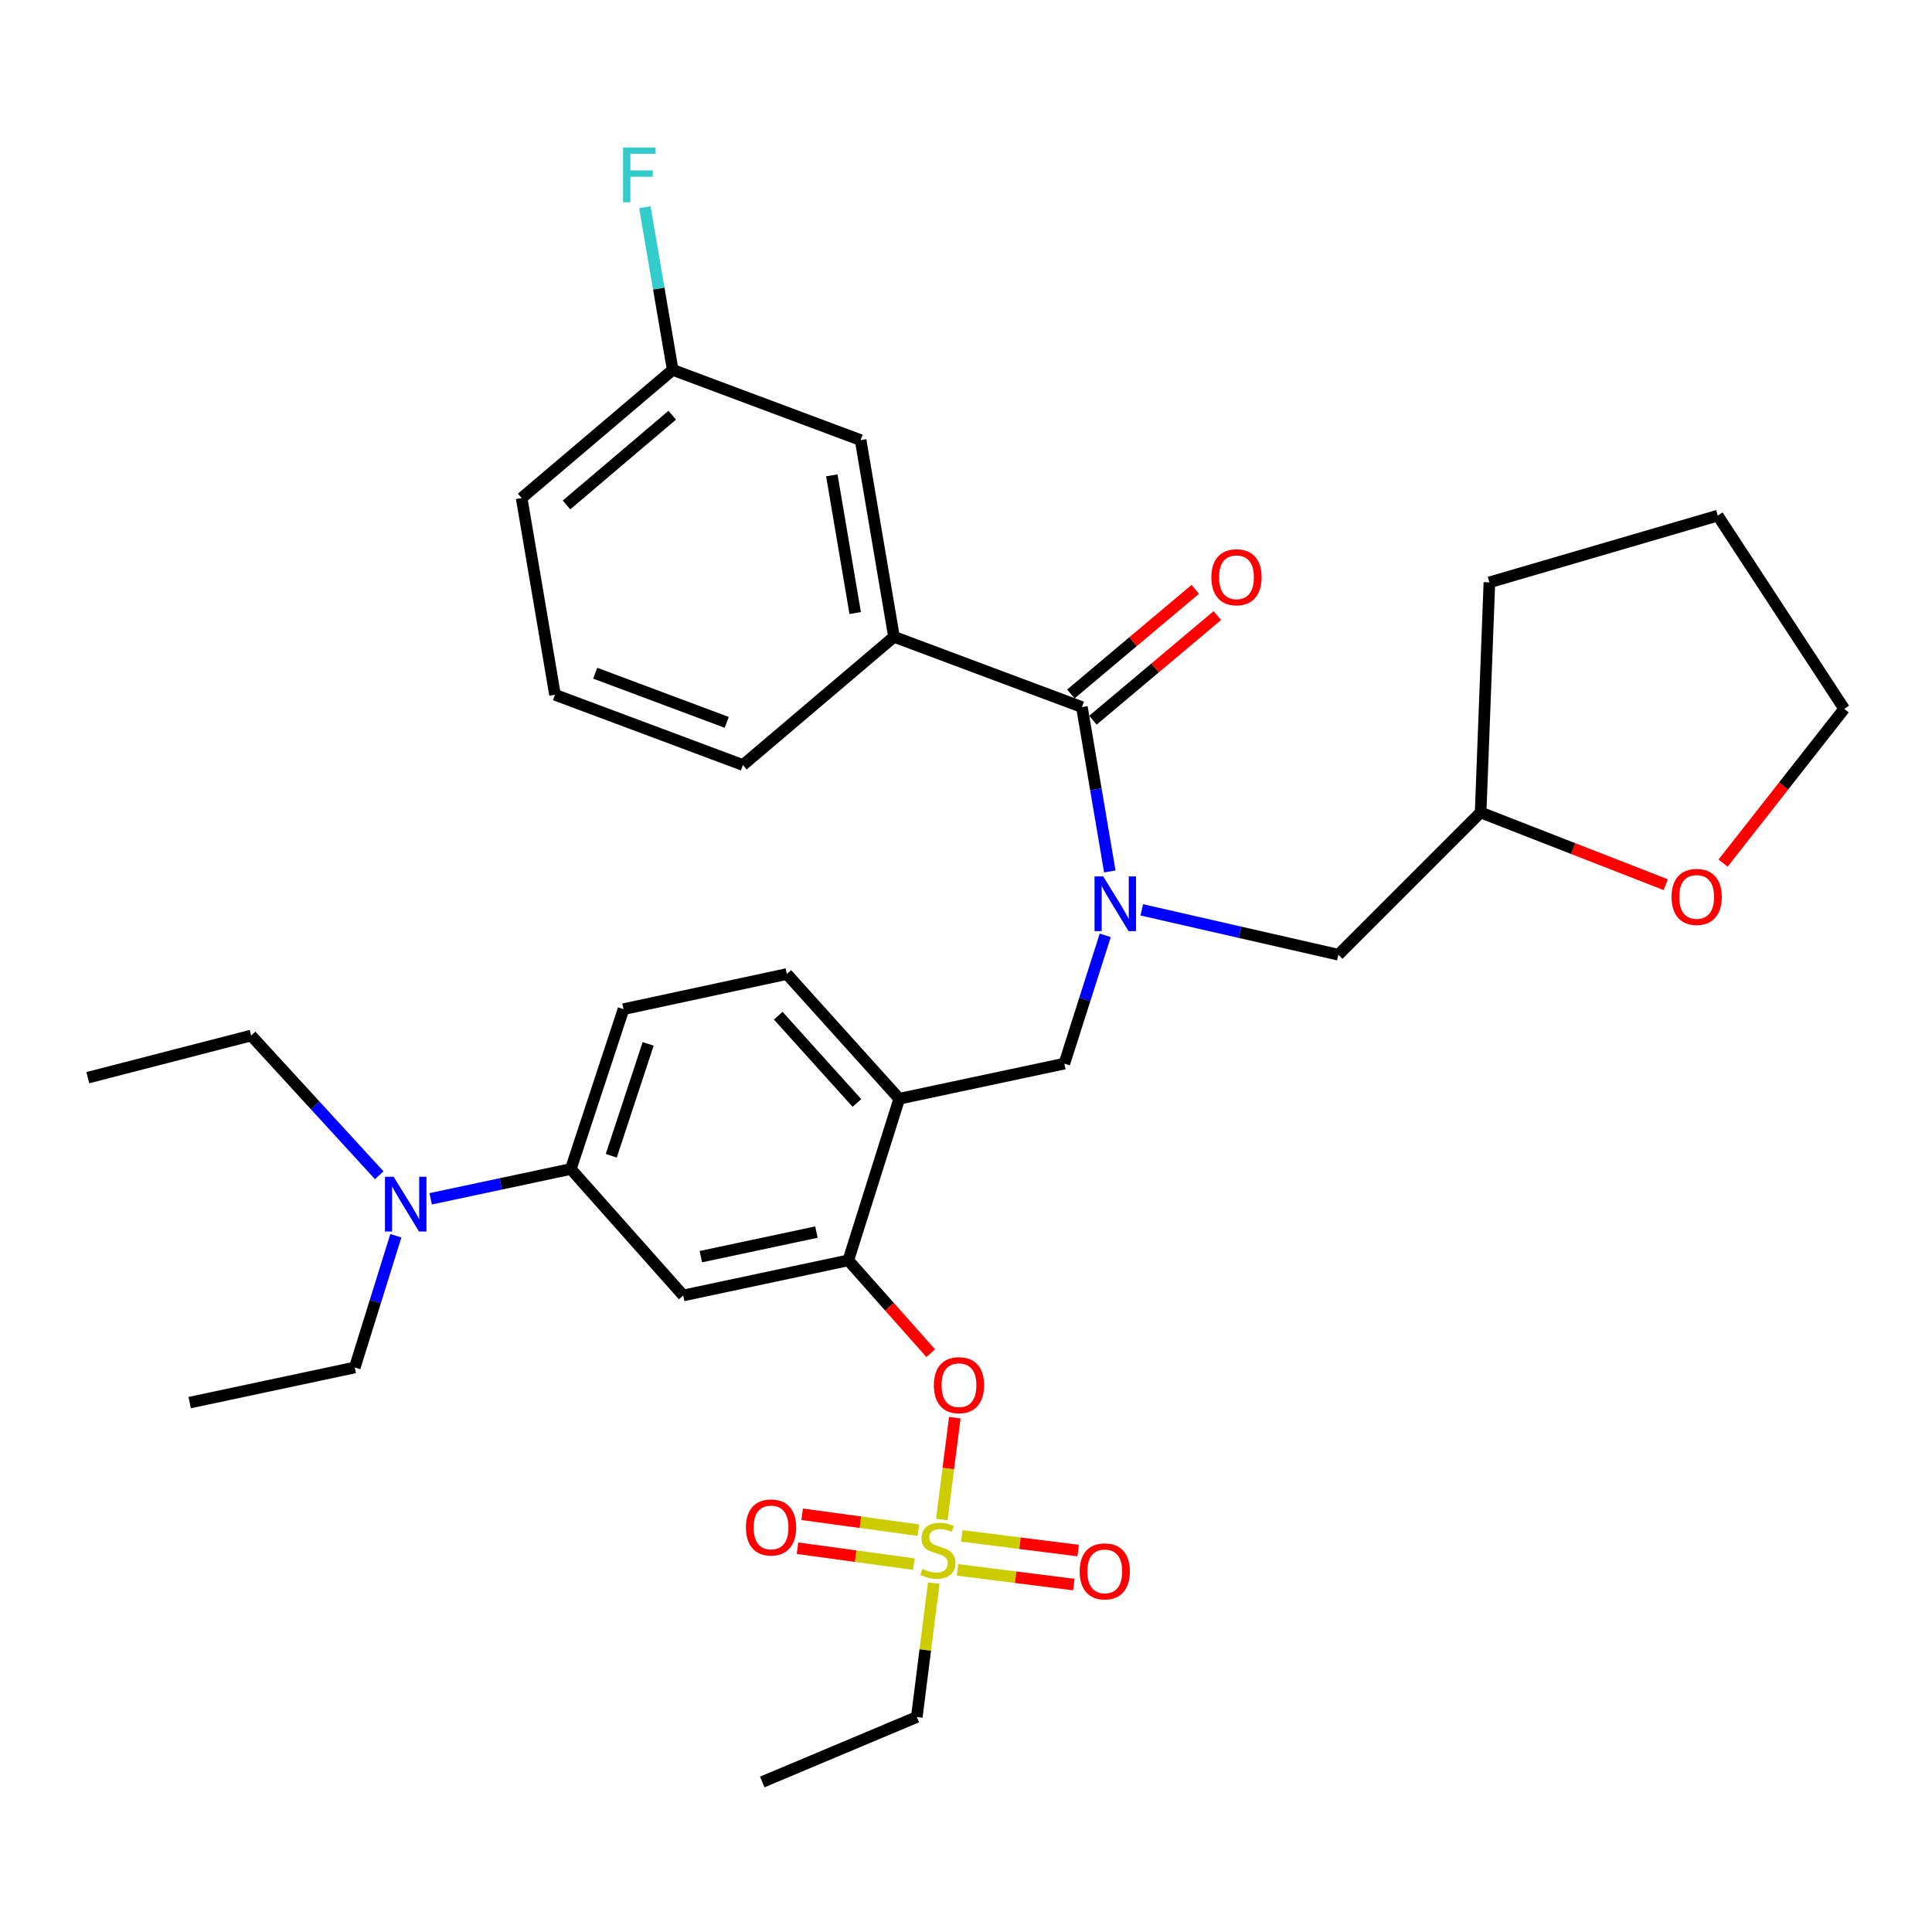 <?xml version='1.0' encoding='iso-8859-1'?>
<svg version='1.1' baseProfile='full'
              xmlns='http://www.w3.org/2000/svg'
                      xmlns:rdkit='http://www.rdkit.org/xml'
                      xmlns:xlink='http://www.w3.org/1999/xlink'
                  xml:space='preserve'
width='1000px' height='1000px' viewBox='0 0 1000 1000'>
<!-- END OF HEADER -->
<rect style='opacity:1.0;fill:#FFFFFF;stroke:none' width='1000' height='1000' x='0' y='0'> </rect>
<path class='bond-0' d='M 559.996,365.983 L 462.723,329.613' style='fill:none;fill-rule:evenodd;stroke:#000000;stroke-width:6px;stroke-linecap:butt;stroke-linejoin:miter;stroke-opacity:1' />
<path class='bond-1' d='M 565.705,372.772 L 597.9,345.698' style='fill:none;fill-rule:evenodd;stroke:#000000;stroke-width:6px;stroke-linecap:butt;stroke-linejoin:miter;stroke-opacity:1' />
<path class='bond-1' d='M 597.9,345.698 L 630.096,318.623' style='fill:none;fill-rule:evenodd;stroke:#FF0000;stroke-width:6px;stroke-linecap:butt;stroke-linejoin:miter;stroke-opacity:1' />
<path class='bond-1' d='M 554.286,359.194 L 586.482,332.119' style='fill:none;fill-rule:evenodd;stroke:#000000;stroke-width:6px;stroke-linecap:butt;stroke-linejoin:miter;stroke-opacity:1' />
<path class='bond-1' d='M 586.482,332.119 L 618.677,305.045' style='fill:none;fill-rule:evenodd;stroke:#FF0000;stroke-width:6px;stroke-linecap:butt;stroke-linejoin:miter;stroke-opacity:1' />
<path class='bond-2' d='M 559.996,365.983 L 567.214,408.52' style='fill:none;fill-rule:evenodd;stroke:#000000;stroke-width:6px;stroke-linecap:butt;stroke-linejoin:miter;stroke-opacity:1' />
<path class='bond-2' d='M 567.214,408.52 L 574.433,451.058' style='fill:none;fill-rule:evenodd;stroke:#0000FF;stroke-width:6px;stroke-linecap:butt;stroke-linejoin:miter;stroke-opacity:1' />
<path class='bond-3' d='M 572.069,484.13 L 561.489,517.327' style='fill:none;fill-rule:evenodd;stroke:#0000FF;stroke-width:6px;stroke-linecap:butt;stroke-linejoin:miter;stroke-opacity:1' />
<path class='bond-3' d='M 561.489,517.327 L 550.908,550.524' style='fill:none;fill-rule:evenodd;stroke:#000000;stroke-width:6px;stroke-linecap:butt;stroke-linejoin:miter;stroke-opacity:1' />
<path class='bond-4' d='M 590.975,470.928 L 641.853,482.547' style='fill:none;fill-rule:evenodd;stroke:#0000FF;stroke-width:6px;stroke-linecap:butt;stroke-linejoin:miter;stroke-opacity:1' />
<path class='bond-4' d='M 641.853,482.547 L 692.731,494.165' style='fill:none;fill-rule:evenodd;stroke:#000000;stroke-width:6px;stroke-linecap:butt;stroke-linejoin:miter;stroke-opacity:1' />
<path class='bond-5' d='M 462.723,329.613 L 445.455,227.797' style='fill:none;fill-rule:evenodd;stroke:#000000;stroke-width:6px;stroke-linecap:butt;stroke-linejoin:miter;stroke-opacity:1' />
<path class='bond-5' d='M 442.641,317.308 L 430.554,246.036' style='fill:none;fill-rule:evenodd;stroke:#000000;stroke-width:6px;stroke-linecap:butt;stroke-linejoin:miter;stroke-opacity:1' />
<path class='bond-6' d='M 462.723,329.613 L 384.543,395.976' style='fill:none;fill-rule:evenodd;stroke:#000000;stroke-width:6px;stroke-linecap:butt;stroke-linejoin:miter;stroke-opacity:1' />
<path class='bond-7' d='M 445.455,227.797 L 348.183,191.437' style='fill:none;fill-rule:evenodd;stroke:#000000;stroke-width:6px;stroke-linecap:butt;stroke-linejoin:miter;stroke-opacity:1' />
<path class='bond-8' d='M 322.724,522.345 L 295.451,605.069' style='fill:none;fill-rule:evenodd;stroke:#000000;stroke-width:6px;stroke-linecap:butt;stroke-linejoin:miter;stroke-opacity:1' />
<path class='bond-8' d='M 335.482,540.308 L 316.391,598.215' style='fill:none;fill-rule:evenodd;stroke:#000000;stroke-width:6px;stroke-linecap:butt;stroke-linejoin:miter;stroke-opacity:1' />
<path class='bond-9' d='M 322.724,522.345 L 407.271,504.16' style='fill:none;fill-rule:evenodd;stroke:#000000;stroke-width:6px;stroke-linecap:butt;stroke-linejoin:miter;stroke-opacity:1' />
<path class='bond-10' d='M 295.451,605.069 L 259.186,612.786' style='fill:none;fill-rule:evenodd;stroke:#000000;stroke-width:6px;stroke-linecap:butt;stroke-linejoin:miter;stroke-opacity:1' />
<path class='bond-10' d='M 259.186,612.786 L 222.921,620.504' style='fill:none;fill-rule:evenodd;stroke:#0000FF;stroke-width:6px;stroke-linecap:butt;stroke-linejoin:miter;stroke-opacity:1' />
<path class='bond-11' d='M 295.451,605.069 L 353.633,670.525' style='fill:none;fill-rule:evenodd;stroke:#000000;stroke-width:6px;stroke-linecap:butt;stroke-linejoin:miter;stroke-opacity:1' />
<path class='bond-12' d='M 353.633,670.525 L 439.088,652.35' style='fill:none;fill-rule:evenodd;stroke:#000000;stroke-width:6px;stroke-linecap:butt;stroke-linejoin:miter;stroke-opacity:1' />
<path class='bond-12' d='M 362.761,650.445 L 422.579,637.723' style='fill:none;fill-rule:evenodd;stroke:#000000;stroke-width:6px;stroke-linecap:butt;stroke-linejoin:miter;stroke-opacity:1' />
<path class='bond-13' d='M 439.088,652.35 L 465.453,568.709' style='fill:none;fill-rule:evenodd;stroke:#000000;stroke-width:6px;stroke-linecap:butt;stroke-linejoin:miter;stroke-opacity:1' />
<path class='bond-14' d='M 439.088,652.35 L 460.414,676.381' style='fill:none;fill-rule:evenodd;stroke:#000000;stroke-width:6px;stroke-linecap:butt;stroke-linejoin:miter;stroke-opacity:1' />
<path class='bond-14' d='M 460.414,676.381 L 481.74,700.412' style='fill:none;fill-rule:evenodd;stroke:#FF0000;stroke-width:6px;stroke-linecap:butt;stroke-linejoin:miter;stroke-opacity:1' />
<path class='bond-15' d='M 465.453,568.709 L 407.271,504.16' style='fill:none;fill-rule:evenodd;stroke:#000000;stroke-width:6px;stroke-linecap:butt;stroke-linejoin:miter;stroke-opacity:1' />
<path class='bond-15' d='M 443.548,570.905 L 402.821,525.72' style='fill:none;fill-rule:evenodd;stroke:#000000;stroke-width:6px;stroke-linecap:butt;stroke-linejoin:miter;stroke-opacity:1' />
<path class='bond-16' d='M 465.453,568.709 L 550.908,550.524' style='fill:none;fill-rule:evenodd;stroke:#000000;stroke-width:6px;stroke-linecap:butt;stroke-linejoin:miter;stroke-opacity:1' />
<path class='bond-17' d='M 494.203,733.803 L 490.839,760.15' style='fill:none;fill-rule:evenodd;stroke:#FF0000;stroke-width:6px;stroke-linecap:butt;stroke-linejoin:miter;stroke-opacity:1' />
<path class='bond-17' d='M 490.839,760.15 L 487.475,786.496' style='fill:none;fill-rule:evenodd;stroke:#CCCC00;stroke-width:6px;stroke-linecap:butt;stroke-linejoin:miter;stroke-opacity:1' />
<path class='bond-18' d='M 483.297,819.4 L 478.919,854.058' style='fill:none;fill-rule:evenodd;stroke:#CCCC00;stroke-width:6px;stroke-linecap:butt;stroke-linejoin:miter;stroke-opacity:1' />
<path class='bond-18' d='M 478.919,854.058 L 474.541,888.715' style='fill:none;fill-rule:evenodd;stroke:#000000;stroke-width:6px;stroke-linecap:butt;stroke-linejoin:miter;stroke-opacity:1' />
<path class='bond-19' d='M 475.396,792.014 L 445.292,787.895' style='fill:none;fill-rule:evenodd;stroke:#CCCC00;stroke-width:6px;stroke-linecap:butt;stroke-linejoin:miter;stroke-opacity:1' />
<path class='bond-19' d='M 445.292,787.895 L 415.188,783.775' style='fill:none;fill-rule:evenodd;stroke:#FF0000;stroke-width:6px;stroke-linecap:butt;stroke-linejoin:miter;stroke-opacity:1' />
<path class='bond-19' d='M 472.99,809.592 L 442.887,805.473' style='fill:none;fill-rule:evenodd;stroke:#CCCC00;stroke-width:6px;stroke-linecap:butt;stroke-linejoin:miter;stroke-opacity:1' />
<path class='bond-19' d='M 442.887,805.473 L 412.783,801.353' style='fill:none;fill-rule:evenodd;stroke:#FF0000;stroke-width:6px;stroke-linecap:butt;stroke-linejoin:miter;stroke-opacity:1' />
<path class='bond-20' d='M 495.597,812.567 L 525.708,816.37' style='fill:none;fill-rule:evenodd;stroke:#CCCC00;stroke-width:6px;stroke-linecap:butt;stroke-linejoin:miter;stroke-opacity:1' />
<path class='bond-20' d='M 525.708,816.37 L 555.819,820.174' style='fill:none;fill-rule:evenodd;stroke:#FF0000;stroke-width:6px;stroke-linecap:butt;stroke-linejoin:miter;stroke-opacity:1' />
<path class='bond-20' d='M 497.82,794.965 L 527.931,798.769' style='fill:none;fill-rule:evenodd;stroke:#CCCC00;stroke-width:6px;stroke-linecap:butt;stroke-linejoin:miter;stroke-opacity:1' />
<path class='bond-20' d='M 527.931,798.769 L 558.042,802.573' style='fill:none;fill-rule:evenodd;stroke:#FF0000;stroke-width:6px;stroke-linecap:butt;stroke-linejoin:miter;stroke-opacity:1' />
<path class='bond-21' d='M 862.187,457.919 L 814.278,439.224' style='fill:none;fill-rule:evenodd;stroke:#FF0000;stroke-width:6px;stroke-linecap:butt;stroke-linejoin:miter;stroke-opacity:1' />
<path class='bond-21' d='M 814.278,439.224 L 766.368,420.528' style='fill:none;fill-rule:evenodd;stroke:#000000;stroke-width:6px;stroke-linecap:butt;stroke-linejoin:miter;stroke-opacity:1' />
<path class='bond-22' d='M 891.856,446.751 L 923.201,406.821' style='fill:none;fill-rule:evenodd;stroke:#FF0000;stroke-width:6px;stroke-linecap:butt;stroke-linejoin:miter;stroke-opacity:1' />
<path class='bond-22' d='M 923.201,406.821 L 954.545,366.89' style='fill:none;fill-rule:evenodd;stroke:#000000;stroke-width:6px;stroke-linecap:butt;stroke-linejoin:miter;stroke-opacity:1' />
<path class='bond-23' d='M 766.368,420.528 L 692.731,494.165' style='fill:none;fill-rule:evenodd;stroke:#000000;stroke-width:6px;stroke-linecap:butt;stroke-linejoin:miter;stroke-opacity:1' />
<path class='bond-24' d='M 766.368,420.528 L 770.912,301.434' style='fill:none;fill-rule:evenodd;stroke:#000000;stroke-width:6px;stroke-linecap:butt;stroke-linejoin:miter;stroke-opacity:1' />
<path class='bond-25' d='M 954.545,366.89 L 889.109,266.888' style='fill:none;fill-rule:evenodd;stroke:#000000;stroke-width:6px;stroke-linecap:butt;stroke-linejoin:miter;stroke-opacity:1' />
<path class='bond-26' d='M 770.912,301.434 L 889.109,266.888' style='fill:none;fill-rule:evenodd;stroke:#000000;stroke-width:6px;stroke-linecap:butt;stroke-linejoin:miter;stroke-opacity:1' />
<path class='bond-27' d='M 474.541,888.715 L 394.547,922.345' style='fill:none;fill-rule:evenodd;stroke:#000000;stroke-width:6px;stroke-linecap:butt;stroke-linejoin:miter;stroke-opacity:1' />
<path class='bond-28' d='M 204.89,639.628 L 194.261,673.715' style='fill:none;fill-rule:evenodd;stroke:#0000FF;stroke-width:6px;stroke-linecap:butt;stroke-linejoin:miter;stroke-opacity:1' />
<path class='bond-28' d='M 194.261,673.715 L 183.631,707.802' style='fill:none;fill-rule:evenodd;stroke:#000000;stroke-width:6px;stroke-linecap:butt;stroke-linejoin:miter;stroke-opacity:1' />
<path class='bond-29' d='M 196.297,608.312 L 163.14,572.149' style='fill:none;fill-rule:evenodd;stroke:#0000FF;stroke-width:6px;stroke-linecap:butt;stroke-linejoin:miter;stroke-opacity:1' />
<path class='bond-29' d='M 163.14,572.149 L 129.983,535.986' style='fill:none;fill-rule:evenodd;stroke:#000000;stroke-width:6px;stroke-linecap:butt;stroke-linejoin:miter;stroke-opacity:1' />
<path class='bond-30' d='M 183.631,707.802 L 98.176,725.987' style='fill:none;fill-rule:evenodd;stroke:#000000;stroke-width:6px;stroke-linecap:butt;stroke-linejoin:miter;stroke-opacity:1' />
<path class='bond-31' d='M 129.983,535.986 L 45.455,557.798' style='fill:none;fill-rule:evenodd;stroke:#000000;stroke-width:6px;stroke-linecap:butt;stroke-linejoin:miter;stroke-opacity:1' />
<path class='bond-32' d='M 348.183,191.437 L 340.975,149.342' style='fill:none;fill-rule:evenodd;stroke:#000000;stroke-width:6px;stroke-linecap:butt;stroke-linejoin:miter;stroke-opacity:1' />
<path class='bond-32' d='M 340.975,149.342 L 333.767,107.247' style='fill:none;fill-rule:evenodd;stroke:#33CCCC;stroke-width:6px;stroke-linecap:butt;stroke-linejoin:miter;stroke-opacity:1' />
<path class='bond-33' d='M 348.183,191.437 L 270.002,257.8' style='fill:none;fill-rule:evenodd;stroke:#000000;stroke-width:6px;stroke-linecap:butt;stroke-linejoin:miter;stroke-opacity:1' />
<path class='bond-33' d='M 347.937,214.917 L 293.21,261.371' style='fill:none;fill-rule:evenodd;stroke:#000000;stroke-width:6px;stroke-linecap:butt;stroke-linejoin:miter;stroke-opacity:1' />
<path class='bond-34' d='M 384.543,395.976 L 287.27,359.616' style='fill:none;fill-rule:evenodd;stroke:#000000;stroke-width:6px;stroke-linecap:butt;stroke-linejoin:miter;stroke-opacity:1' />
<path class='bond-34' d='M 376.164,373.904 L 308.073,348.452' style='fill:none;fill-rule:evenodd;stroke:#000000;stroke-width:6px;stroke-linecap:butt;stroke-linejoin:miter;stroke-opacity:1' />
<path class='bond-35' d='M 287.27,359.616 L 270.002,257.8' style='fill:none;fill-rule:evenodd;stroke:#000000;stroke-width:6px;stroke-linecap:butt;stroke-linejoin:miter;stroke-opacity:1' />
<path  class='atom-1' d='M 571.014 453.639
L 580.294 468.639
Q 581.214 470.119, 582.694 472.799
Q 584.174 475.479, 584.254 475.639
L 584.254 453.639
L 588.014 453.639
L 588.014 481.959
L 584.134 481.959
L 574.174 465.559
Q 573.014 463.639, 571.774 461.439
Q 570.574 459.239, 570.214 458.559
L 570.214 481.959
L 566.534 481.959
L 566.534 453.639
L 571.014 453.639
' fill='#0000FF'/>
<path  class='atom-11' d='M 483.363 716.969
Q 483.363 710.169, 486.723 706.369
Q 490.083 702.569, 496.363 702.569
Q 502.643 702.569, 506.003 706.369
Q 509.363 710.169, 509.363 716.969
Q 509.363 723.849, 505.963 727.769
Q 502.563 731.649, 496.363 731.649
Q 490.123 731.649, 486.723 727.769
Q 483.363 723.889, 483.363 716.969
M 496.363 728.449
Q 500.683 728.449, 503.003 725.569
Q 505.363 722.649, 505.363 716.969
Q 505.363 711.409, 503.003 708.609
Q 500.683 705.769, 496.363 705.769
Q 492.043 705.769, 489.683 708.569
Q 487.363 711.369, 487.363 716.969
Q 487.363 722.689, 489.683 725.569
Q 492.043 728.449, 496.363 728.449
' fill='#FF0000'/>
<path  class='atom-12' d='M 477.452 812.064
Q 477.772 812.184, 479.092 812.744
Q 480.412 813.304, 481.852 813.664
Q 483.332 813.984, 484.772 813.984
Q 487.452 813.984, 489.012 812.704
Q 490.572 811.384, 490.572 809.104
Q 490.572 807.544, 489.772 806.584
Q 489.012 805.624, 487.812 805.104
Q 486.612 804.584, 484.612 803.984
Q 482.092 803.224, 480.572 802.504
Q 479.092 801.784, 478.012 800.264
Q 476.972 798.744, 476.972 796.184
Q 476.972 792.624, 479.372 790.424
Q 481.812 788.224, 486.612 788.224
Q 489.892 788.224, 493.612 789.784
L 492.692 792.864
Q 489.292 791.464, 486.732 791.464
Q 483.972 791.464, 482.452 792.624
Q 480.932 793.744, 480.972 795.704
Q 480.972 797.224, 481.732 798.144
Q 482.532 799.064, 483.652 799.584
Q 484.812 800.104, 486.732 800.704
Q 489.292 801.504, 490.812 802.304
Q 492.332 803.104, 493.412 804.744
Q 494.532 806.344, 494.532 809.104
Q 494.532 813.024, 491.892 815.144
Q 489.292 817.224, 484.932 817.224
Q 482.412 817.224, 480.492 816.664
Q 478.612 816.144, 476.372 815.224
L 477.452 812.064
' fill='#CCCC00'/>
<path  class='atom-13' d='M 386.091 790.606
Q 386.091 783.806, 389.451 780.006
Q 392.811 776.206, 399.091 776.206
Q 405.371 776.206, 408.731 780.006
Q 412.091 783.806, 412.091 790.606
Q 412.091 797.486, 408.691 801.406
Q 405.291 805.286, 399.091 805.286
Q 392.851 805.286, 389.451 801.406
Q 386.091 797.526, 386.091 790.606
M 399.091 802.086
Q 403.411 802.086, 405.731 799.206
Q 408.091 796.286, 408.091 790.606
Q 408.091 785.046, 405.731 782.246
Q 403.411 779.406, 399.091 779.406
Q 394.771 779.406, 392.411 782.206
Q 390.091 785.006, 390.091 790.606
Q 390.091 796.326, 392.411 799.206
Q 394.771 802.086, 399.091 802.086
' fill='#FF0000'/>
<path  class='atom-14' d='M 558.823 813.335
Q 558.823 806.535, 562.183 802.735
Q 565.543 798.935, 571.823 798.935
Q 578.103 798.935, 581.463 802.735
Q 584.823 806.535, 584.823 813.335
Q 584.823 820.215, 581.423 824.135
Q 578.023 828.015, 571.823 828.015
Q 565.583 828.015, 562.183 824.135
Q 558.823 820.255, 558.823 813.335
M 571.823 824.815
Q 576.143 824.815, 578.463 821.935
Q 580.823 819.015, 580.823 813.335
Q 580.823 807.775, 578.463 804.975
Q 576.143 802.135, 571.823 802.135
Q 567.503 802.135, 565.143 804.935
Q 562.823 807.735, 562.823 813.335
Q 562.823 819.055, 565.143 821.935
Q 567.503 824.815, 571.823 824.815
' fill='#FF0000'/>
<path  class='atom-15' d='M 865.188 464.242
Q 865.188 457.442, 868.548 453.642
Q 871.908 449.842, 878.188 449.842
Q 884.468 449.842, 887.828 453.642
Q 891.188 457.442, 891.188 464.242
Q 891.188 471.122, 887.788 475.042
Q 884.388 478.922, 878.188 478.922
Q 871.948 478.922, 868.548 475.042
Q 865.188 471.162, 865.188 464.242
M 878.188 475.722
Q 882.508 475.722, 884.828 472.842
Q 887.188 469.922, 887.188 464.242
Q 887.188 458.682, 884.828 455.882
Q 882.508 453.042, 878.188 453.042
Q 873.868 453.042, 871.508 455.842
Q 869.188 458.642, 869.188 464.242
Q 869.188 469.962, 871.508 472.842
Q 873.868 475.722, 878.188 475.722
' fill='#FF0000'/>
<path  class='atom-23' d='M 203.737 609.094
L 213.017 624.094
Q 213.937 625.574, 215.417 628.254
Q 216.897 630.934, 216.977 631.094
L 216.977 609.094
L 220.737 609.094
L 220.737 637.414
L 216.857 637.414
L 206.897 621.014
Q 205.737 619.094, 204.497 616.894
Q 203.297 614.694, 202.937 614.014
L 202.937 637.414
L 199.257 637.414
L 199.257 609.094
L 203.737 609.094
' fill='#0000FF'/>
<path  class='atom-28' d='M 627 298.784
Q 627 291.984, 630.36 288.184
Q 633.72 284.384, 640 284.384
Q 646.28 284.384, 649.64 288.184
Q 653 291.984, 653 298.784
Q 653 305.664, 649.6 309.584
Q 646.2 313.464, 640 313.464
Q 633.76 313.464, 630.36 309.584
Q 627 305.704, 627 298.784
M 640 310.264
Q 644.32 310.264, 646.64 307.384
Q 649 304.464, 649 298.784
Q 649 293.224, 646.64 290.424
Q 644.32 287.584, 640 287.584
Q 635.68 287.584, 633.32 290.384
Q 631 293.184, 631 298.784
Q 631 304.504, 633.32 307.384
Q 635.68 310.264, 640 310.264
' fill='#FF0000'/>
<path  class='atom-30' d='M 322.484 76.368
L 339.324 76.368
L 339.324 79.608
L 326.284 79.608
L 326.284 88.208
L 337.884 88.208
L 337.884 91.488
L 326.284 91.488
L 326.284 104.688
L 322.484 104.688
L 322.484 76.368
' fill='#33CCCC'/>
</svg>
